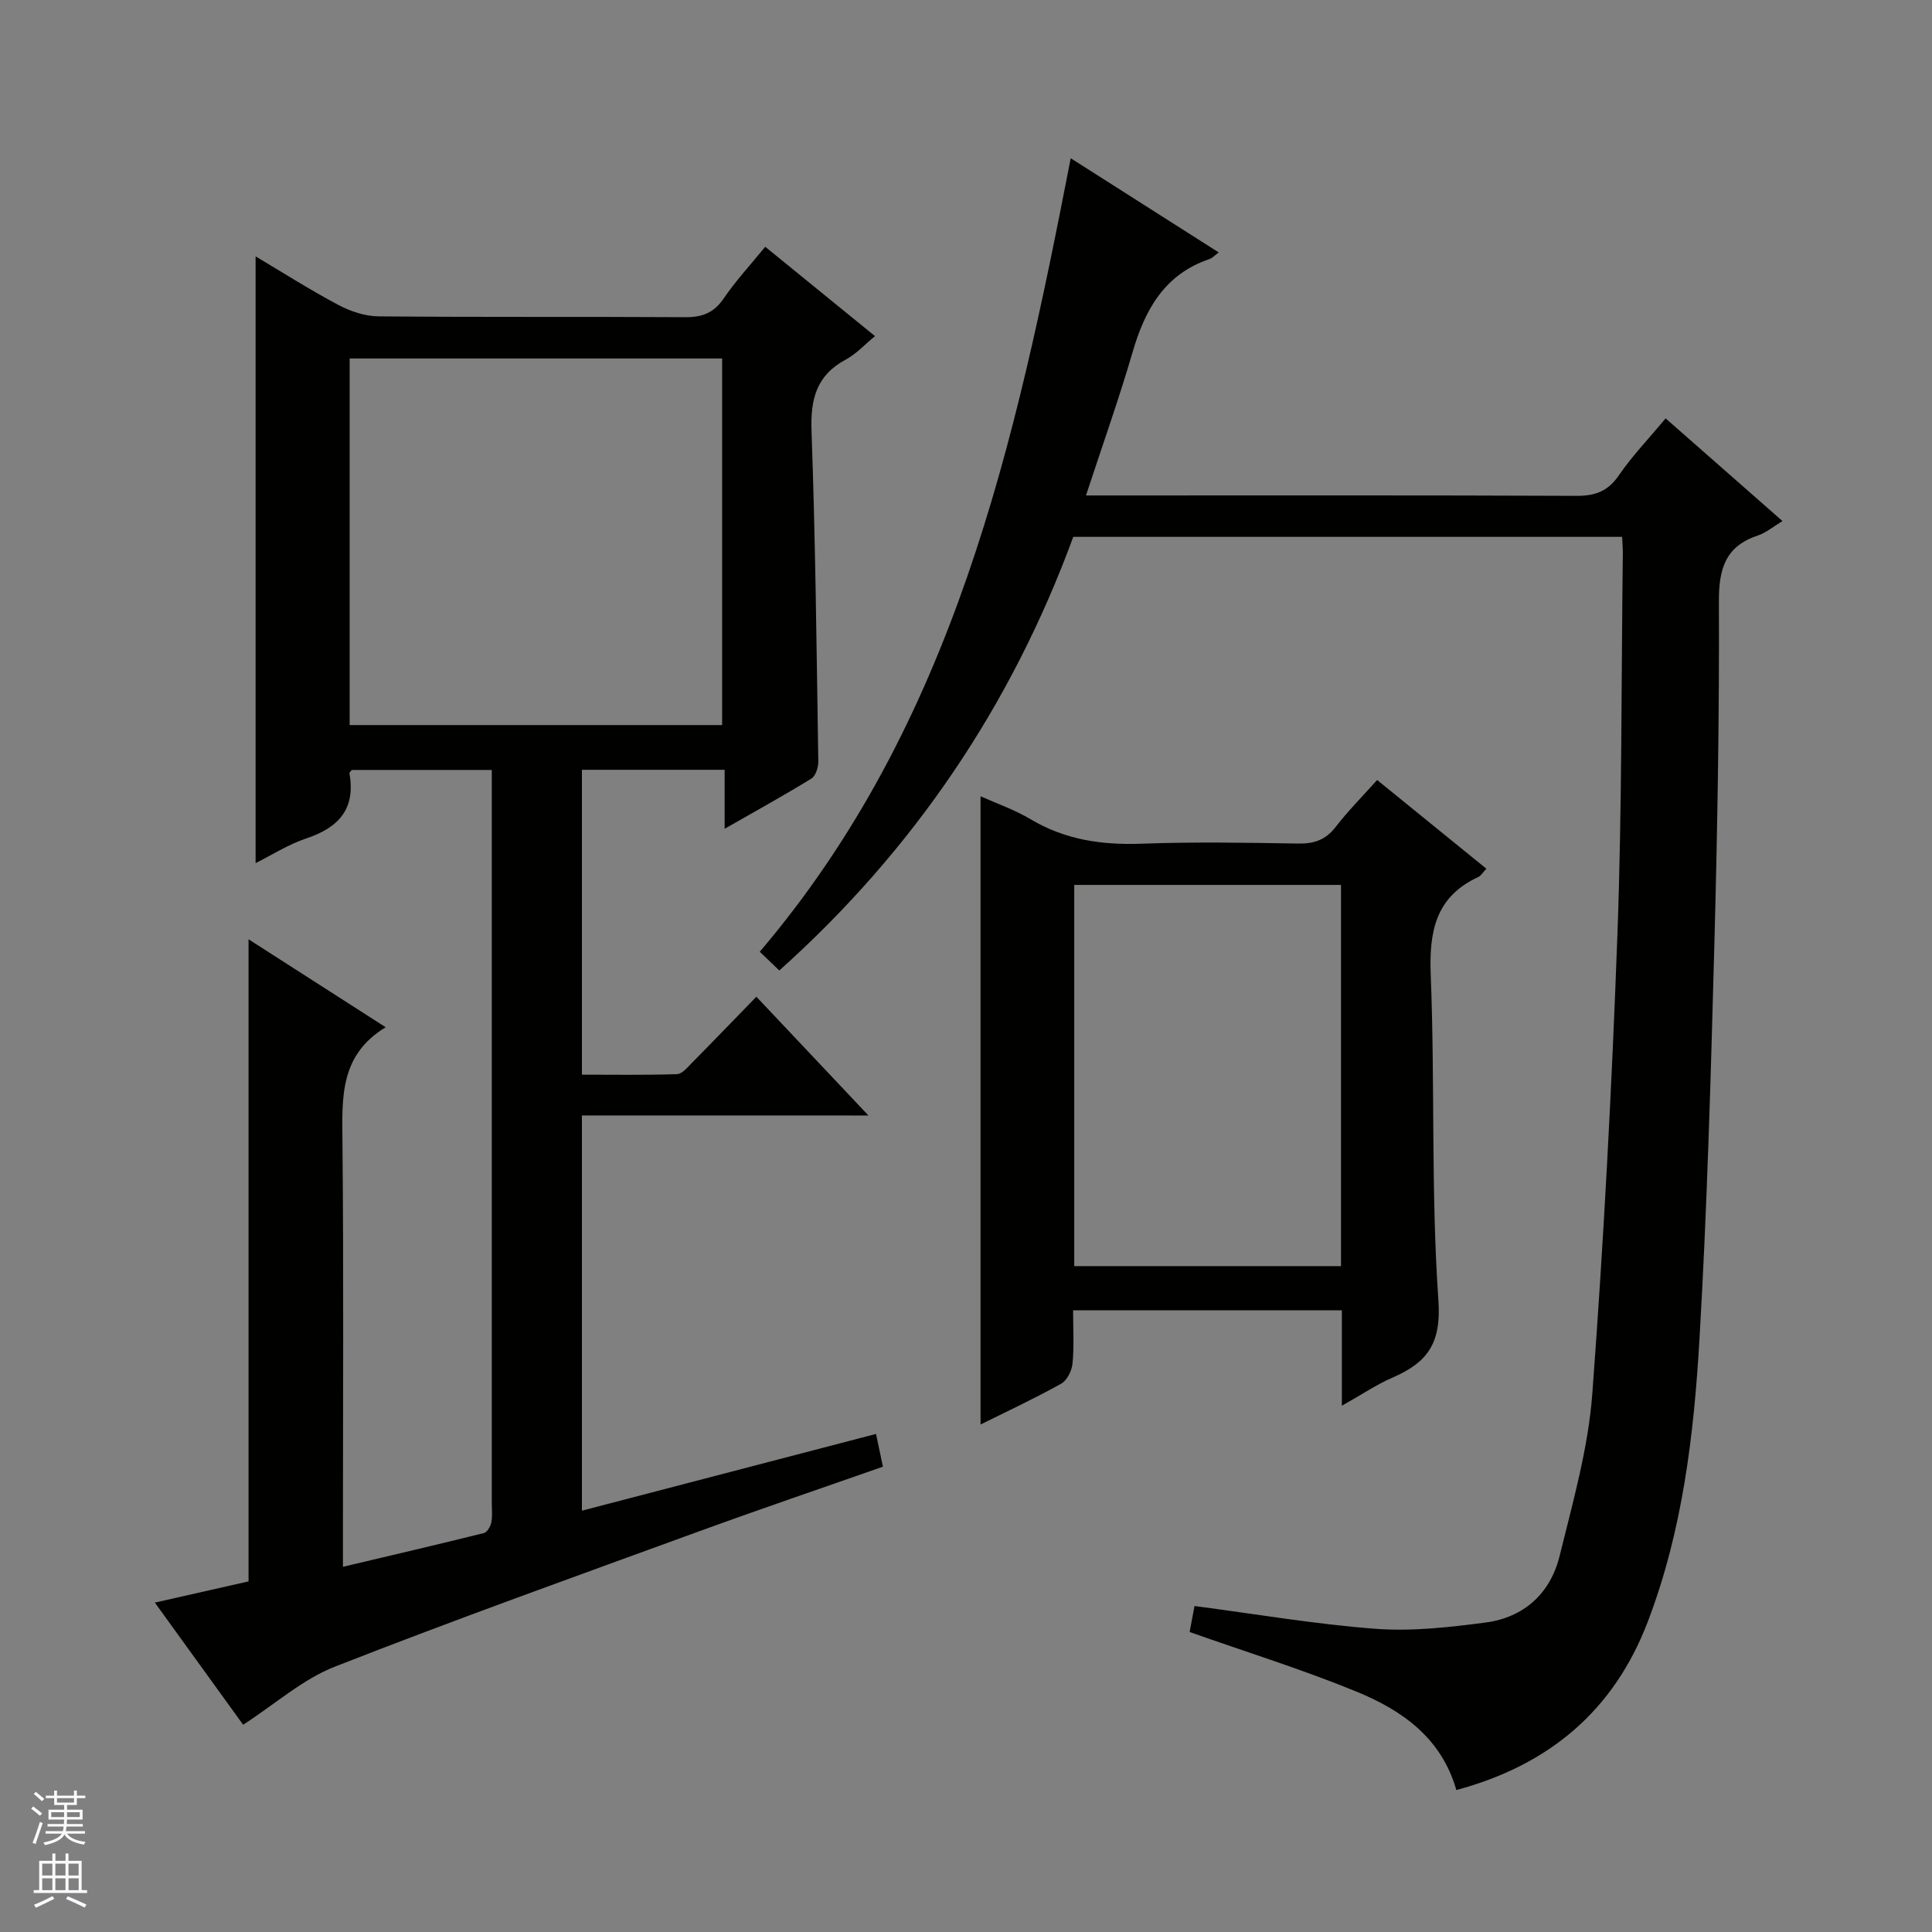 <svg enable-background="new 0 0 400 400" viewBox="0 0 400 400" xmlns="http://www.w3.org/2000/svg"><rect x="0" y="0" width="400" height="400" fill="#808080" stroke="none"/><g fill="#010100"><path d="m120.48 230.94v81.83c20.41-5.33 40.41-10.54 60.89-15.89.5 2.35.93 4.39 1.43 6.78-12.59 4.42-25.29 8.73-37.88 13.32-25.26 9.21-50.58 18.28-75.61 28.09-6.65 2.61-12.32 7.72-18.97 12.02-5.85-8.09-11.81-16.34-18.28-25.29 6.97-1.58 13.19-2.98 19.4-4.39 0-44.22 0-88.27 0-132.94 9.29 5.96 18.45 11.84 28.39 18.21-9.47 5.73-9.04 14.47-8.95 23.48.27 27.32.1 54.65.1 81.98v6.25c10.04-2.38 19.64-4.61 29.2-6.99.67-.17 1.35-1.37 1.52-2.2.26-1.28.1-2.65.1-3.98 0-48.65 0-97.31 0-145.96 0-1.82 0-3.63 0-5.85-9.84 0-19.39 0-28.99 0-.14.2-.52.5-.48.73 1.31 7.36-2.26 11.22-8.95 13.45-3.73 1.24-7.13 3.44-10.48 5.11 0-41.86 0-83.61 0-125.62 5.47 3.25 11.18 6.89 17.14 10.06 2.51 1.33 5.54 2.34 8.34 2.36 21.16.19 42.32.04 63.48.17 3.5.02 5.9-.87 7.94-3.86 2.52-3.69 5.58-7 8.61-10.72 7.64 6.22 15.08 12.27 22.73 18.5-2.16 1.77-3.89 3.7-6.04 4.85-6.12 3.27-7.34 8.22-7.1 14.83.81 22.79 1.05 45.6 1.4 68.4.02 1.2-.55 2.98-1.44 3.53-5.63 3.47-11.43 6.66-17.95 10.39 0-4.47 0-8.17 0-12.21-10.12 0-19.67 0-29.55 0v63.12c6.52 0 13.1.11 19.68-.11 1.06-.03 2.18-1.4 3.09-2.33 4.33-4.38 8.6-8.82 13.35-13.7 7.66 8.12 14.99 15.89 23.2 24.59-20.47-.01-39.8-.01-59.32-.01zm-48.09-156.72v75.9h77.12c0-25.55 0-50.62 0-75.9-25.73 0-51.16 0-77.12 0z"/><path d="m335.84 111.15c-38.16 0-75.78 0-113.63 0-12.82 34.9-32.97 64.78-60.86 89.78-1.35-1.29-2.53-2.41-4.05-3.88 40.23-47.29 52.9-105.18 64.38-164.29 10.08 6.41 20.21 12.86 30.64 19.5-.87.64-1.31 1.17-1.87 1.36-9.32 3.14-13.38 10.44-15.96 19.29-2.82 9.67-6.2 19.17-9.65 29.67h6.09c31.83 0 63.65-.06 95.48.08 3.87.02 6.5-.95 8.76-4.25 2.71-3.96 6.08-7.47 9.68-11.79 7.91 6.95 15.8 13.89 24.19 21.26-2 1.21-3.4 2.42-5.02 2.96-6.78 2.23-8.17 6.88-8.14 13.68.1 23.8-.31 47.62-.95 71.42-.73 27.1-1.49 54.22-3.07 81.28-1.16 19.87-3.5 39.7-10.71 58.55-7.07 18.5-20.5 29.69-39.63 34.84-3.11-10.88-11.33-16.55-20.7-20.39-11.17-4.58-22.74-8.17-34.52-12.33.24-1.3.63-3.34 1.01-5.38 12.65 1.65 25.05 3.78 37.54 4.72 7.5.56 15.19-.32 22.7-1.3 8-1.05 13.46-6.06 15.36-13.82 2.72-11.08 5.92-22.25 6.76-33.55 2.36-31.65 4.04-63.37 5.2-95.1.96-26.28.79-52.6 1.12-78.91.01-.97-.08-1.95-.15-3.4z"/><path d="m277.82 291.04c0-7.27 0-13.38 0-19.76-18.58 0-36.81 0-55.65 0 0 3.76.23 7.39-.11 10.97-.14 1.5-1.12 3.54-2.34 4.22-5.51 3.07-11.23 5.74-16.71 8.46 0-43.38 0-86.64 0-130.07 3.27 1.47 7.06 2.78 10.43 4.79 7.15 4.25 14.75 5.33 22.94 5.03 10.81-.4 21.65-.21 32.47-.03 3.28.05 5.65-.79 7.7-3.46 2.52-3.27 5.46-6.22 8.57-9.7 7.62 6.19 15.02 12.2 22.62 18.37-.78.82-1.12 1.45-1.65 1.7-8.91 4.11-10.23 11.32-9.87 20.38.89 22.44.03 44.97 1.59 67.35.63 9.02-2.45 12.88-9.58 15.96-3.29 1.44-6.32 3.5-10.41 5.79zm-55.41-107.83v78.93h55.23c0-26.54 0-52.63 0-78.93-18.43 0-36.55 0-55.23 0z"/></g><path d="m6.45 374.46.42-.45c.65.47 1.27.95 1.85 1.44l-.45.49c-.66-.56-1.26-1.06-1.83-1.48m.93 7.33-.63-.26c.55-1.36 1.05-2.8 1.52-4.33.19.1.38.19.59.27-.46 1.29-.95 2.73-1.48 4.32m-.38-10.38.44-.42c.43.34 1.01.82 1.74 1.44l-.49.49c-.53-.51-1.09-1.01-1.69-1.51m2.5.35h1.72v-1.04h.59v1.04h3.52v-1.04h.59v1.04h1.75v.53h-1.75v1.42h-2.03v.97h3.22v2.03h-3.24c0 .35-.01.66-.03.93h3.32v.53h-3.37c-.03.27-.08.58-.15.94h3.96v.53h-3.71c.67.92 1.93 1.48 3.79 1.68-.13.24-.23.44-.29.59-2.13-.38-3.48-1.08-4.04-2.12-.43.97-1.77 1.72-4.03 2.23-.09-.19-.2-.37-.33-.55 2.1-.42 3.37-1.03 3.81-1.83h-3.36v-.53h3.58c.08-.29.13-.61.16-.94h-3.33v-.53h3.39c.02-.27.04-.58.04-.93h-3.23v-2.03h3.25v-.97h-2.07v-1.42h-1.73zm1.12 3.44v1h2.65c.01-.3.02-.44.01-.4v-.25-.35zm1.19-2h3.52v-.91h-3.52zm4.71 2h-2.63v.59c0 .15-.01.28-.01.4h2.64z" fill="#fafafc"/><path d="m13.55 383.74h.63v1.52h2.72v6.07h1.13v.6h-11.05v-.6h1.13v-6.07h2.73v-1.52h.63v1.52h2.1v-1.52zm-2.68 8.83.38.56c-1.24.63-2.53 1.25-3.85 1.85-.1-.21-.21-.42-.34-.63 1.36-.55 2.63-1.15 3.81-1.78m-2.13-4.27h2.1v-2.45h-2.1zm0 3.04h2.1v-2.46h-2.1zm2.72-3.04h2.1v-2.45h-2.1zm0 3.04h2.1v-2.46h-2.1zm6.07 3.6c-1.41-.71-2.7-1.3-3.86-1.78l.35-.56c1.45.62 2.75 1.19 3.88 1.72zm-1.25-9.09h-2.1v2.45h2.1zm-2.09 5.49h2.1v-2.46h-2.1z" fill="#fafafc"/></svg>